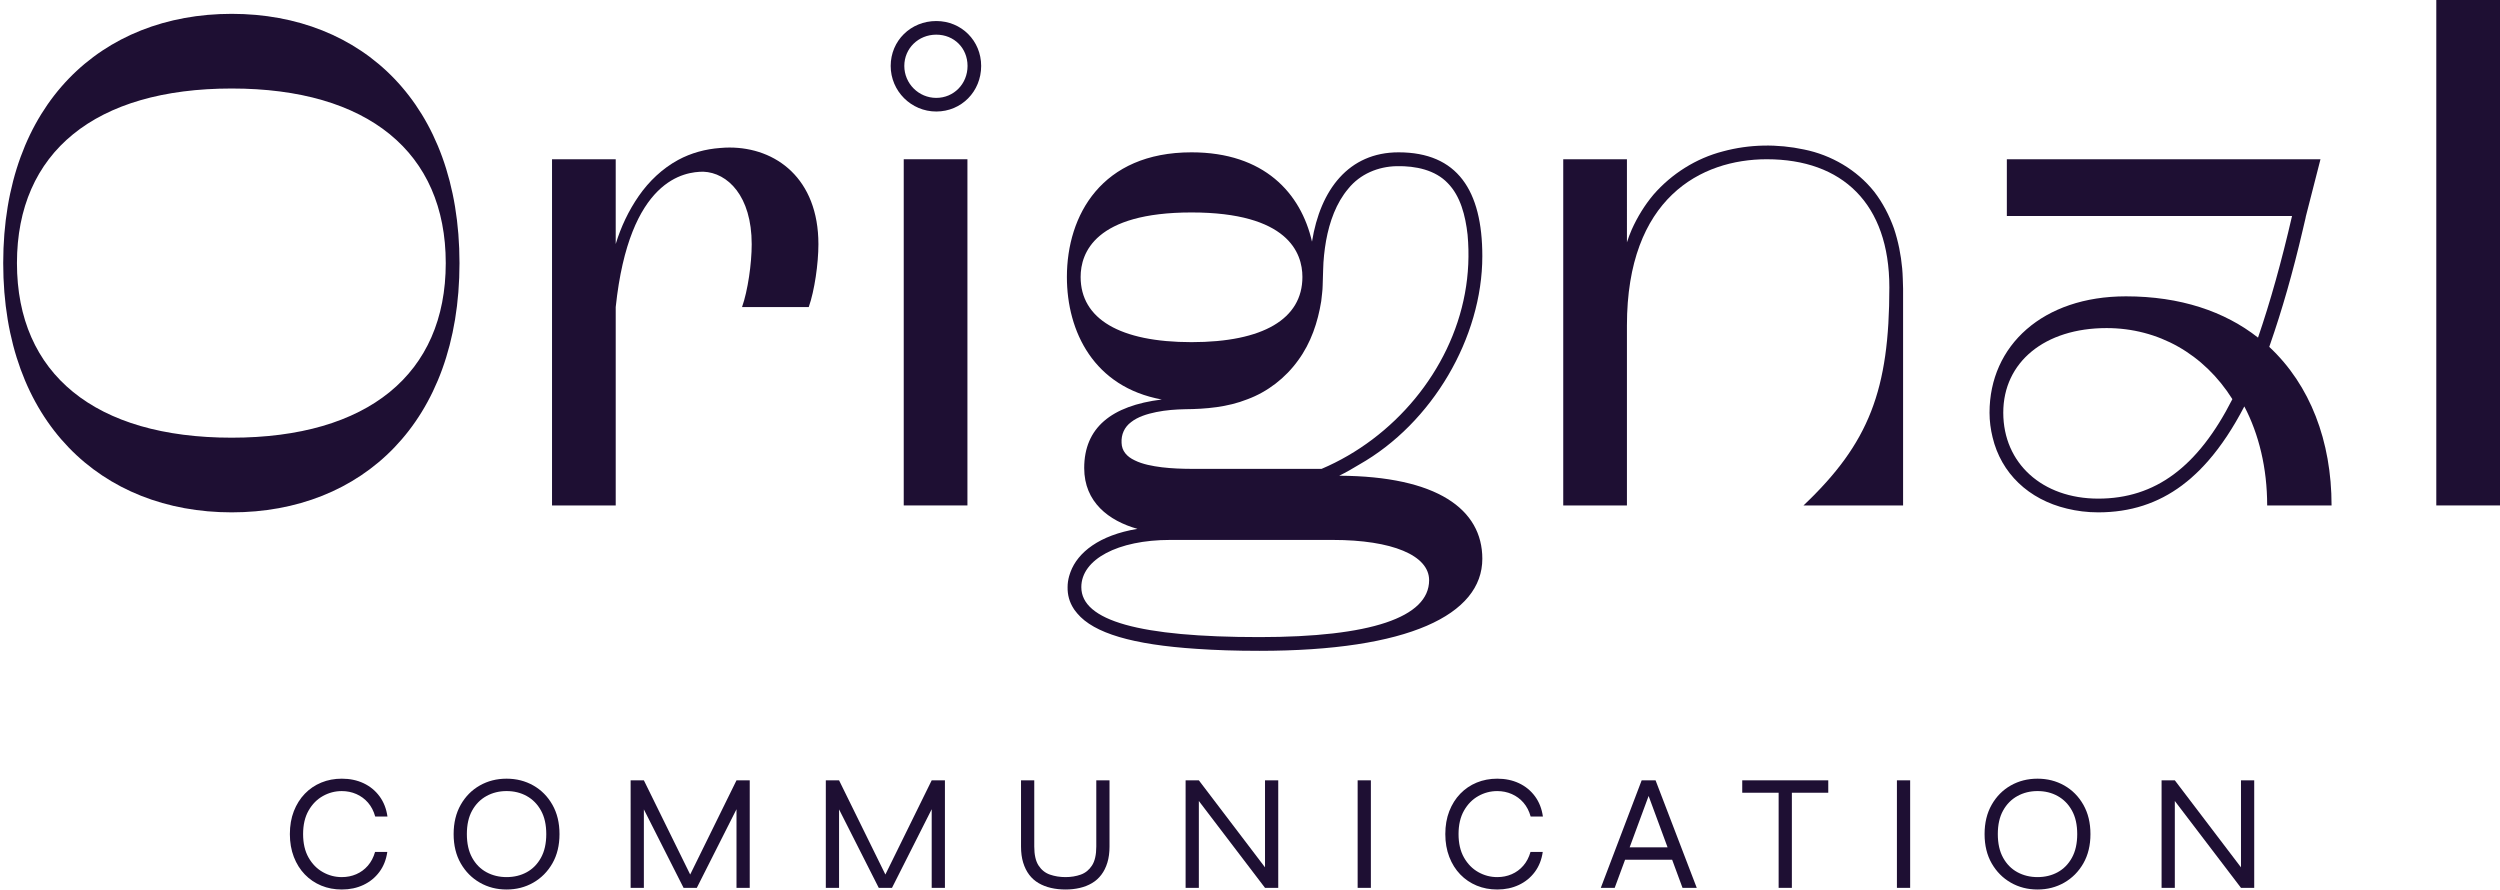 <?xml version="1.0" encoding="iso-8859-1"?>
<!-- Generator: Adobe Illustrator 28.7.1, SVG Export Plug-In . SVG Version: 9.03 Build 54978)  -->
<svg version="1.1" baseProfile="tiny" id="Calque_1"
	 xmlns="http://www.w3.org/2000/svg" xmlns:xlink="http://www.w3.org/1999/xlink" x="0px" y="0px" viewBox="0 0 1178 419.136"
	 overflow="visible" xml:space="preserve">
<path fill="#1E0F33" d="M182.495,401.438c-0.518,3.641-1.767,6.786-3.74,9.431c-1.977,2.653-4.484,4.694-7.522,6.119
	c-3.038,1.429-6.431,2.148-10.171,2.148c-3.483,0-6.705-0.612-9.666-1.831c-2.961-1.224-5.55-2.978-7.758-5.263
	s-3.937-5.041-5.182-8.263c-1.245-3.222-1.87-6.808-1.87-10.757c0-4.001,0.625-7.599,1.87-10.796
	c1.245-3.192,2.974-5.935,5.182-8.224c2.208-2.285,4.797-4.039,7.758-5.259s6.183-1.831,9.666-1.831
	c3.791,0,7.21,0.715,10.248,2.144c3.042,1.429,5.545,3.483,7.522,6.157c1.973,2.674,3.222,5.858,3.74,9.546h-5.768
	c-0.727-2.597-1.857-4.78-3.389-6.547c-1.532-1.763-3.363-3.115-5.494-4.052s-4.42-1.404-6.859-1.404
	c-3.171,0-6.149,0.779-8.926,2.341c-2.781,1.558-5.028,3.842-6.744,6.855c-1.716,3.017-2.572,6.705-2.572,11.07
	c0,4.369,0.856,8.057,2.572,11.07c1.716,3.012,3.962,5.297,6.744,6.859c2.777,1.562,5.755,2.341,8.926,2.341
	c2.439,0,4.715-0.454,6.821-1.369c2.101-0.907,3.919-2.242,5.456-4.014c1.532-1.763,2.661-3.919,3.389-6.47h5.767V401.438z"/>
<path fill="#1E0F33" d="M238.695,419.136c-4.626,0-8.823-1.078-12.589-3.235c-3.77-2.157-6.769-5.186-9.003-9.08
	c-2.234-3.902-3.35-8.498-3.35-13.8s1.117-9.91,3.35-13.834s5.233-6.949,9.003-9.08c3.765-2.131,7.963-3.196,12.589-3.196
	s8.819,1.065,12.589,3.196c3.765,2.131,6.769,5.156,9.003,9.08s3.35,8.532,3.35,13.834s-1.117,9.897-3.35,13.8
	c-2.234,3.894-5.237,6.923-9.003,9.08C247.514,418.058,243.32,419.136,238.695,419.136z M238.695,413.291
	c3.534,0,6.705-0.77,9.508-2.302c2.807-1.532,5.041-3.808,6.705-6.821c1.664-3.012,2.495-6.726,2.495-11.147
	c0-4.416-0.83-8.117-2.495-11.104c-1.665-2.991-3.898-5.263-6.705-6.821c-2.803-1.562-5.973-2.341-9.508-2.341
	c-3.483,0-6.637,0.779-9.469,2.341c-2.833,1.558-5.079,3.83-6.744,6.821c-1.664,2.987-2.495,6.688-2.495,11.104
	c0,4.42,0.83,8.134,2.495,11.147c1.665,3.012,3.911,5.289,6.744,6.821C232.058,412.521,235.212,413.291,238.695,413.291z"/>
<path fill="#1E0F33" d="M326.464,414.613h-2.495l23.072-46.923h6.234v50.667h-6.234v-39.832l1.245,0.312l-19.953,39.52h-6.234
	l-19.957-39.443l1.249-0.312v39.755h-6.239V367.69h6.239L326.464,414.613z"/>
<path fill="#1E0F33" d="M418.439,414.613h-2.495l23.072-46.923h6.234v50.667h-6.234v-39.832l1.245,0.312l-19.953,39.52h-6.234
	l-19.957-39.443l1.249-0.312v39.755h-6.239V367.69h6.239L418.439,414.613z"/>
<path fill="#1E0F33" d="M516.572,398.871v-31.18h6.234v31.18c0,2.858-0.338,5.391-1.014,7.599c-0.676,2.208-1.622,4.116-2.845,5.725
	c-1.219,1.613-2.687,2.927-4.403,3.937c-1.716,1.014-3.624,1.771-5.729,2.259c-2.105,0.496-4.352,0.745-6.744,0.745
	c-2.439,0-4.728-0.248-6.859-0.745c-2.131-0.488-4.065-1.245-5.806-2.259c-1.742-1.01-3.222-2.323-4.442-3.937
	c-1.219-1.609-2.169-3.517-2.845-5.725c-0.676-2.208-1.014-4.741-1.014-7.599v-31.18h6.239v31.18c0,3.894,0.672,6.88,2.024,8.96
	s3.145,3.509,5.379,4.287c2.234,0.779,4.677,1.172,7.326,1.172c2.602,0,4.989-0.394,7.171-1.172
	c2.182-0.779,3.949-2.208,5.302-4.287C515.896,405.752,516.572,402.765,516.572,398.871z"/>
<path fill="#1E0F33" d="M597.79,410.95l-1.716,0.543V367.69h6.234v50.667h-6.234l-32.892-43.183l1.716-0.548v43.731h-6.239V367.69
	h6.239L597.79,410.95z"/>
<path fill="#1E0F33" d="M639.723,367.691h6.234v50.667h-6.234V367.691z"/>
<path fill="#1E0F33" d="M726.941,401.438c-0.518,3.641-1.767,6.786-3.74,9.431c-1.977,2.653-4.484,4.694-7.522,6.119
	c-3.038,1.429-6.431,2.148-10.171,2.148c-3.483,0-6.705-0.612-9.666-1.831c-2.961-1.224-5.55-2.978-7.758-5.263
	s-3.937-5.041-5.182-8.263s-1.87-6.808-1.87-10.757c0-4.001,0.625-7.599,1.87-10.796c1.245-3.192,2.974-5.935,5.182-8.224
	c2.208-2.285,4.797-4.039,7.758-5.259c2.961-1.219,6.183-1.831,9.666-1.831c3.791,0,7.21,0.715,10.248,2.144
	c3.042,1.429,5.545,3.483,7.522,6.157c1.973,2.674,3.222,5.858,3.74,9.546h-5.768c-0.727-2.597-1.857-4.78-3.389-6.547
	c-1.532-1.763-3.363-3.115-5.494-4.052s-4.42-1.404-6.859-1.404c-3.171,0-6.149,0.779-8.926,2.341
	c-2.781,1.558-5.028,3.842-6.744,6.855c-1.716,3.017-2.572,6.705-2.572,11.07c0,4.369,0.856,8.057,2.572,11.07
	c1.716,3.012,3.962,5.297,6.744,6.859c2.777,1.562,5.755,2.341,8.926,2.341c2.439,0,4.715-0.454,6.821-1.369
	c2.101-0.907,3.919-2.242,5.456-4.014c1.532-1.763,2.661-3.919,3.389-6.47h5.767V401.438z"/>
<path fill="#1E0F33" d="M754.3,418.357l19.255-50.667h6.547l19.409,50.667h-6.705l-16.915-45.836h1.87l-16.915,45.836H754.3z
	 M764.591,405.101v-5.845h24.317v5.845H764.591z"/>
<path fill="#1E0F33" d="M820.944,367.691h40.534v5.845h-40.534V367.691z M838.094,372.915h6.234v45.442h-6.234V372.915z"/>
<path fill="#1E0F33" d="M893.827,367.691h6.234v50.667h-6.234V367.691z"/>
<path fill="#1E0F33" d="M960.077,419.136c-4.625,0-8.823-1.078-12.589-3.235c-3.77-2.157-6.769-5.186-9.003-9.08
	c-2.234-3.902-3.35-8.498-3.35-13.8s1.117-9.91,3.35-13.834c2.234-3.924,5.233-6.949,9.003-9.08
	c3.765-2.131,7.963-3.196,12.589-3.196s8.819,1.065,12.589,3.196c3.766,2.131,6.769,5.156,9.003,9.08s3.35,8.532,3.35,13.834
	s-1.117,9.897-3.35,13.8c-2.234,3.894-5.237,6.923-9.003,9.08C968.896,418.058,964.703,419.136,960.077,419.136z M960.077,413.291
	c3.534,0,6.705-0.77,9.508-2.302c2.807-1.532,5.041-3.808,6.705-6.821c1.664-3.012,2.495-6.726,2.495-11.147
	c0-4.416-0.83-8.117-2.495-11.104c-1.664-2.991-3.898-5.263-6.705-6.821c-2.803-1.562-5.973-2.341-9.508-2.341
	c-3.483,0-6.637,0.779-9.469,2.341c-2.833,1.558-5.079,3.83-6.744,6.821c-1.664,2.987-2.495,6.688-2.495,11.104
	c0,4.42,0.83,8.134,2.495,11.147c1.664,3.012,3.911,5.289,6.744,6.821C953.441,412.521,956.594,413.291,960.077,413.291z"/>
<path fill="#1E0F33" d="M1057.667,410.95l-1.716,0.543V367.69h6.234v50.667h-6.234l-32.892-43.183l1.716-0.548v43.731h-6.239V367.69
	h6.239L1057.667,410.95z"/>
<path fill="#1E0F33" d="M109.177,6.524C47.843,6.524,1.515,48.938,1.515,123.976c0,75.033,46.328,117.447,107.662,117.447
	c61.336,0,107.337-42.414,107.337-117.447C216.513,48.938,170.513,6.524,109.177,6.524z M210.042,123.977
	c0,52.28-36.762,82.262-100.866,82.262c-64.307,0-101.188-29.982-101.188-82.262c0-52.284,36.881-82.27,101.188-82.27
	C173.28,41.706,210.042,71.693,210.042,123.977z"/>
<rect x="425.84" y="75.038" fill="#1E0F33" width="30.014" height="163.124"/>
<path fill="#1E0F33" d="M441.174,9.911c-12.045,0-21.482,9.294-21.482,21.156c0,11.845,9.637,21.478,21.482,21.478
	c11.862,0,21.151-9.434,21.151-21.478C462.325,19.205,453.036,9.911,441.174,9.911z M441.174,46.126
	c-8.304,0-15.063-6.755-15.063-15.059c0-8.262,6.615-14.736,15.063-14.736c8.398,0,14.732,6.334,14.732,14.736
	C455.906,39.511,449.436,46.126,441.174,46.126z"/>
<path fill="#1E0F33" d="M892.403,107.556c-2.216-6.113-5.243-11.987-9.264-17.214c-8.218-10.352-20.334-17.331-33.017-19.886
	c-12.646-2.715-25.782-2.513-38.312,0.883c-12.548,3.247-24.089,10.498-32.651,20.327c-4.203,4.994-7.622,10.591-10.284,16.505
	c-0.869,1.966-1.594,3.978-2.263,6.006V75.038h-30.014v163.124h30.014v-84.824c0-60.032,34.911-78.3,65.902-78.3
	c35.565,0,57.749,20.88,57.749,60.357c0,48.284-9.461,73.405-40.456,102.767h40.509h3.209h3.21V163.88v-18.571v-9.285
	c-0.108-3.152-0.127-6.377-0.424-9.558C895.727,120.082,894.47,113.72,892.403,107.556z"/>
<path fill="#1E0F33" d="M1069.693,162.216L1069.693,162.216c0.018-0.049,0.034-0.1,0.051-0.149
	c5.445-15.644,10.628-33.573,15.33-53.776c0.454-1.917,0.909-3.827,1.356-5.789l-0.028-0.006c0.053-0.239,0.109-0.469,0.162-0.708
	l6.848-26.75H945.625v26.75h134.38c-4.877,21.242-10.267,40.504-16.026,57.297c-15.727-12.368-36.608-19.449-62.239-19.449
	c-39.153,0-64.273,23.163-64.273,54.807c0,4.04,0.526,7.895,1.429,11.574c4.03,16.972,16.958,29.33,35.076,33.644
	c4.605,1.128,9.517,1.761,14.716,1.761c15.15,0,28.133-4.252,39.506-12.73c0.135-0.101,0.265-0.216,0.4-0.318
	c1.284-0.972,2.552-1.986,3.796-3.066c0.213-0.185,0.418-0.392,0.629-0.579c1.172-1.041,2.333-2.115,3.47-3.255
	c0.158-0.159,0.312-0.334,0.469-0.494c1.204-1.226,2.392-2.498,3.559-3.834c0.013-0.015,0.024-0.031,0.037-0.045
	c6.121-7.02,11.745-15.533,16.974-25.595c6.853,13.052,10.765,29.037,10.765,46.655h30.341c0-30.341-10.111-56.766-29.362-74.713
	C1069.413,163.046,1069.552,162.622,1069.693,162.216z M1083.302,101.788c-0.001,0.001-0.001,0.002-0.001,0.002l-0.008-0.002
	H1083.302z M1051.901,188.076c-16.235,31.969-36.355,46.875-63.212,46.875c-26.348,0-44.748-16.655-44.748-40.507
	c0-23.839,19.555-39.853,48.663-39.853C1016.973,154.591,1038.489,166.772,1051.901,188.076z"/>
<path fill="#1E0F33" d="M343.726,69.52c-1.329,0-2.795,0.065-4.351,0.206c-6.883,0.494-13.707,2.322-19.834,5.637
	c-7.418,4.035-13.722,10.024-18.546,16.974c-4.787,6.905-8.435,14.618-10.868,22.644V75.038h-30.014v163.124h30.014v-93.477
	c6.381-60.588,32.648-63.775,41.303-63.775c11.39,0.453,22.773,11.389,22.773,34.162c0,9.115-1.821,21.865-4.554,29.613h31.434
	c2.734-7.749,4.554-20.498,4.554-29.613C385.636,84.097,365.591,69.52,343.726,69.52z"/>
<rect x="1147.984" fill="#1E0F33" width="30.016" height="238.162"/>
<path fill="#1E0F33" d="M698.471,120.714c0-30.995-11.746-48.937-39.477-48.937c-23.49,0-36.867,17.618-40.781,42.085
	c-5.22-22.838-22.511-42.085-56.768-42.085c-42.411,0-58.723,29.687-58.723,58.723c0,25.775,12.723,51.875,44.695,57.745
	c-23.815,2.937-36.54,13.377-36.54,32.299c0,16.104,11.62,24.86,25.085,28.659c-17.977,2.962-28.155,11.125-31.541,20.323
	c-0.132,0.336-0.233,0.679-0.347,1.019c-0.1,0.32-0.219,0.637-0.302,0.959c-0.465,1.678-0.724,3.399-0.724,5.155
	c-0.066,3.653,0.848,7.058,2.887,10.172c0.12,0.192,0.245,0.382,0.373,0.571c0.396,0.558,0.83,1.107,1.302,1.645
	c7.799,9.312,26.059,14.726,56.249,16.695c8.736,0.61,18.547,0.933,29.562,0.933c70.143,0,105.052-16.968,105.052-43.393
	c0-23.3-21.221-38.876-67.42-39.124c3.226-1.597,6.354-3.378,9.424-5.258C674.935,199.385,698.471,159.005,698.471,120.714z
	 M673.401,273.399c0,17.534-27.656,26.802-79.982,26.802c-56.457,0-83.901-7.701-83.901-23.542
	c0-13.098,17.195-22.242,41.814-22.242h76.666C656.003,254.417,673.401,261.69,673.401,273.399z M622.739,220.926h-61.293
	c-4.693-0.019-9.373-0.194-13.938-0.738c-4.52-0.575-9.095-1.412-12.802-3.257c-3.842-1.784-6.128-4.537-6.219-8.245
	c-0.231-3.943,1.327-7.436,4.502-9.799c3.109-2.46,7.456-3.828,11.837-4.721c4.42-0.901,9.055-1.256,13.709-1.346
	c9.505-0.079,19.876-0.94,29.259-4.686c9.504-3.516,17.939-10.059,23.87-18.324c6.068-8.222,9.319-18.071,10.9-27.894
	c0.217-2.483,0.661-4.957,0.678-7.449l0.221-7.233c0.098-4.646,0.586-9.26,1.379-13.79c1.632-9.008,4.793-17.852,10.484-24.552
	c5.538-6.866,14.007-10.438,22.825-10.591c8.953-0.182,18.175,1.805,24.037,8.002c5.986,6.088,8.333,15.282,9.339,24.324
	c0.839,9.223,0.435,18.559-1.265,27.658C683.523,174.77,656.785,206.454,622.739,220.926z M509.192,130.502
	c0-11.353,6.789-30.394,52.254-30.394c45.461,0,52.25,19.041,52.25,30.394c0,19.81-18.557,30.717-52.25,30.717
	C527.749,161.219,509.192,150.312,509.192,130.502z"/>
</svg>
